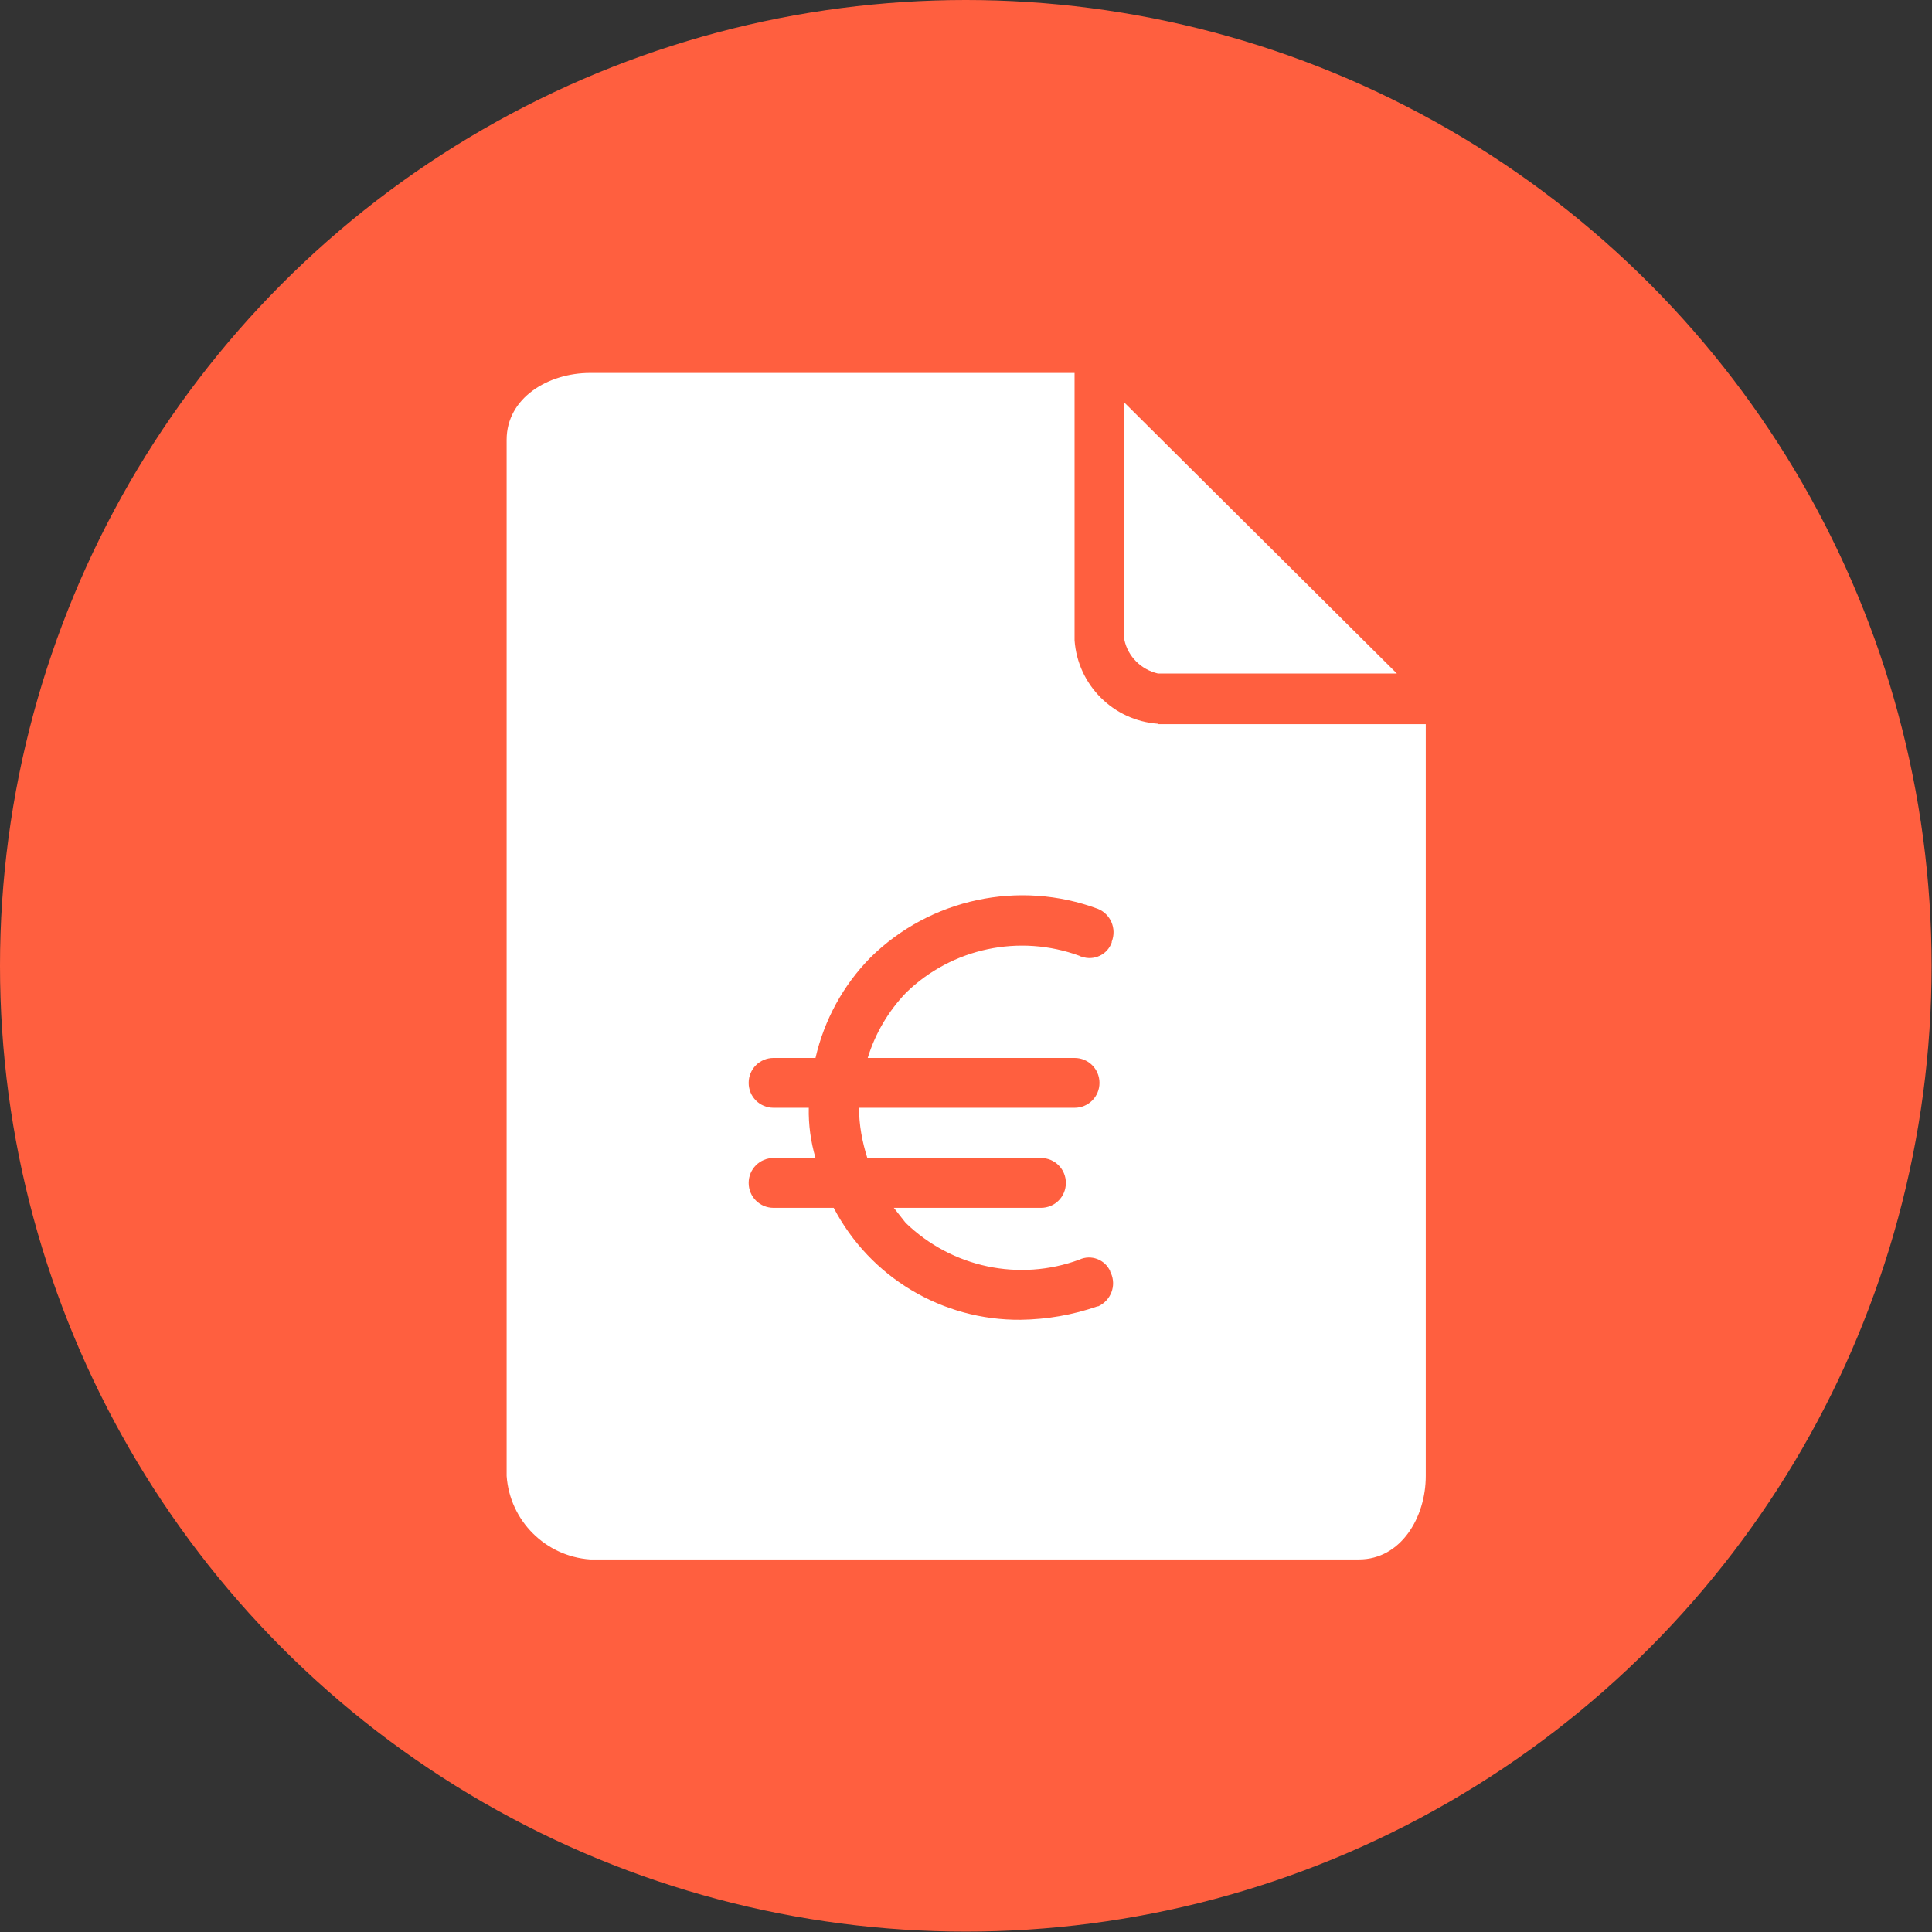 <?xml version="1.0" encoding="UTF-8"?>
<svg id="Calque_2" xmlns="http://www.w3.org/2000/svg" viewBox="0 0 48.85 48.85">
  <rect x="0" y="0" width="48.85" height="48.85" fill="#333333" stroke="none"/>
  <defs>
    <style>
      .cls-1 {
        fill: #fff;
      }

      .cls-2 {
        fill: #ff5f3f;
      }
    </style>
  </defs>
  <g id="Calque_1-2" data-name="Calque_1">
    <g>
      <circle class="cls-2" cx="24.42" cy="24.42" r="24.42"/>
      <g>
        <path class="cls-1" d="M29.28,17.03h6.04l-6.89-6.85v6c.09.42.42.75.85.85Z"/>
        <path class="cls-1" d="M29.28,18.3c-1.13-.08-2.03-.98-2.11-2.11v-6.76h-12.25c-1.06,0-2.11.63-2.11,1.69v26.2c.08,1.13.98,2.03,2.11,2.11h19.44c1.06,0,1.69-1.06,1.69-2.11v-19.01h-6.76ZM27.17,26.75c.35,0,.63.28.63.63s-.28.63-.63.63h-5.45c0,.43.08.86.21,1.27h4.39c.35,0,.63.28.63.63s-.28.63-.63.63h-3.72l.3.38c1.17,1.13,2.87,1.49,4.39.93.3-.14.65,0,.78.29,0,.02.01.03.02.05.14.32,0,.69-.32.84,0,0-.01,0-.02,0-.63.22-1.28.33-1.94.34-1.98.02-3.81-1.07-4.73-2.83h-1.52c-.35,0-.63-.28-.63-.63s.28-.63.63-.63h1.06c-.12-.41-.18-.84-.17-1.27h-.89c-.35,0-.63-.28-.63-.63s.28-.63.63-.63h1.06c.22-.96.7-1.84,1.39-2.54,1.51-1.49,3.76-1.97,5.75-1.23.32.13.48.5.35.83,0,0,0,.01,0,.02-.11.31-.45.47-.76.36-.02,0-.03-.01-.05-.02-1.52-.56-3.23-.2-4.39.93-.45.47-.78,1.03-.97,1.65h5.24Z"/>
      </g>
    </g>
  </g>
</svg>